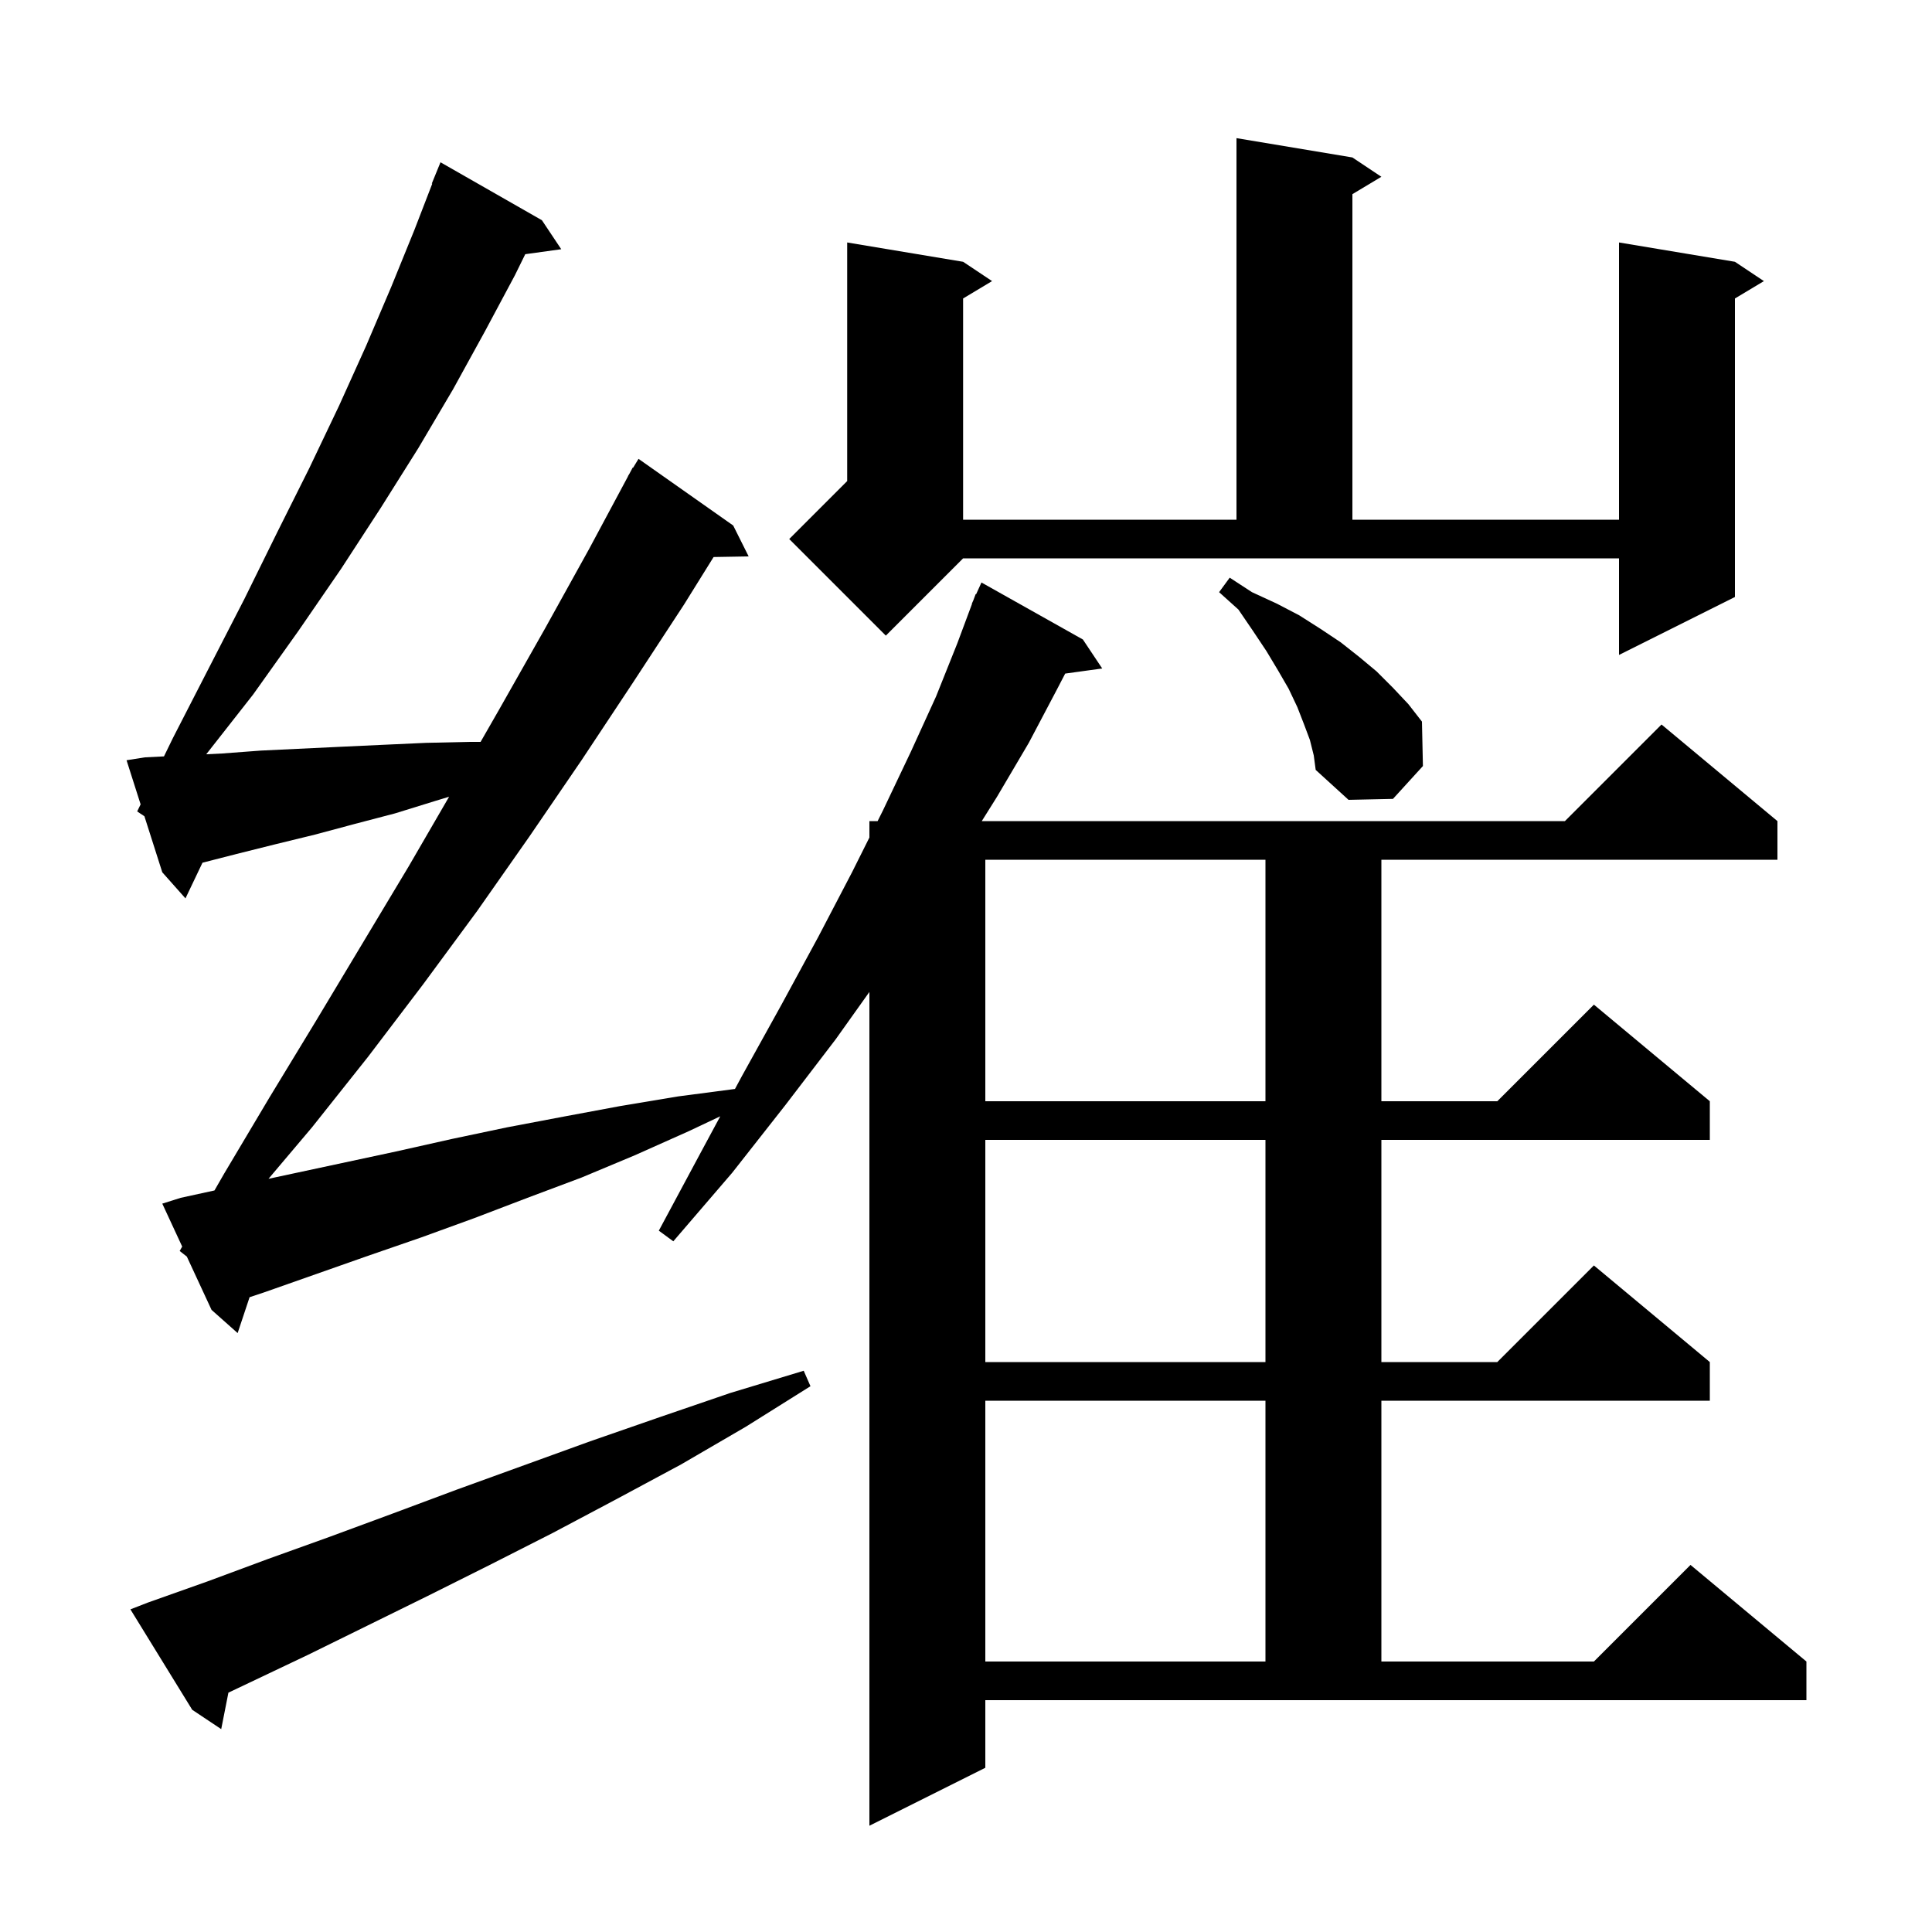 <svg xmlns="http://www.w3.org/2000/svg" xmlns:xlink="http://www.w3.org/1999/xlink" version="1.1" baseProfile="full" viewBox="0 0 200 200" width="200" height="200"><g fill="currentColor"><path d="M 172.0 75.0 L 184.0 85.0 L 184.0 89.0 L 143.0 89.0 L 143.0 114.0 L 155.0 114.0 L 165.0 104.0 L 177.0 114.0 L 177.0 118.0 L 143.0 118.0 L 143.0 141.0 L 155.0 141.0 L 165.0 131.0 L 177.0 141.0 L 177.0 145.0 L 143.0 145.0 L 143.0 172.0 L 165.0 172.0 L 175.0 162.0 L 187.0 172.0 L 187.0 176.0 L 102.0 176.0 L 102.0 183.0 L 90.0 189.0 L 90.0 102.685 L 86.5 107.6 L 81.3 114.4 L 75.8 121.4 L 69.7 128.5 L 68.2 127.4 L 72.6 119.2 L 74.561 115.559 L 71.3 117.1 L 65.7 119.6 L 60.2 121.9 L 54.6 124.0 L 49.1 126.1 L 43.6 128.1 L 38.1 130.0 L 27.3 133.8 L 25.837 134.287 L 24.6 138.0 L 21.9 135.6 L 19.342 130.083 L 18.6 129.5 L 18.861 129.046 L 16.8 124.6 L 18.7 124.0 L 22.202 123.236 L 23.2 121.5 L 27.9 113.6 L 32.7 105.7 L 42.3 89.7 L 46.489 82.48 L 45.1 82.9 L 40.9 84.2 L 36.7 85.3 L 32.6 86.4 L 28.5 87.4 L 24.5 88.4 L 20.961 89.307 L 19.2 93.0 L 16.8 90.3 L 14.95 84.5 L 14.2 84.0 L 14.557 83.267 L 13.1 78.7 L 15.0 78.4 L 16.974 78.301 L 17.9 76.4 L 21.7 69.0 L 25.3 62.0 L 28.7 55.1 L 32.0 48.5 L 35.1 42.0 L 37.9 35.8 L 40.5 29.7 L 42.9 23.8 L 44.747 19.016 L 44.7 19.0 L 45.6 16.8 L 56.1 22.8 L 58.1 25.8 L 54.374 26.314 L 53.3 28.5 L 50.2 34.3 L 46.9 40.3 L 43.3 46.4 L 39.4 52.6 L 35.3 58.9 L 30.9 65.3 L 26.2 71.9 L 21.349 78.083 L 23.0 78.0 L 27.0 77.7 L 35.4 77.3 L 39.7 77.1 L 44.1 76.9 L 48.6 76.8 L 49.751 76.8 L 51.7 73.4 L 56.4 65.1 L 61.0 56.8 L 65.014 49.307 L 65.0 49.3 L 65.145 49.063 L 65.5 48.4 L 65.537 48.421 L 66.1 47.5 L 75.9 54.4 L 77.5 57.6 L 73.871 57.663 L 70.8 62.6 L 65.5 70.7 L 60.2 78.7 L 54.8 86.6 L 49.4 94.3 L 43.8 101.9 L 38.1 109.4 L 32.3 116.7 L 27.796 122.029 L 41.0 119.2 L 46.8 117.9 L 52.5 116.7 L 58.3 115.6 L 64.2 114.5 L 70.2 113.5 L 76.085 112.728 L 76.8 111.4 L 80.9 104.0 L 84.7 97.0 L 88.2 90.3 L 90.0 86.7 L 90.0 85.0 L 90.85 85.0 L 91.4 83.9 L 94.3 77.8 L 96.9 72.1 L 99.1 66.6 L 100.625 62.508 L 100.6 62.5 L 100.752 62.165 L 101.0 61.5 L 101.046 61.519 L 101.6 60.3 L 112.1 66.2 L 114.1 69.2 L 110.268 69.729 L 109.4 71.4 L 106.5 76.9 L 103.2 82.5 L 101.632 85.0 L 162.0 85.0 Z M 15.3 165.9 L 21.5 163.7 L 27.7 161.4 L 34.1 159.1 L 40.6 156.7 L 47.3 154.2 L 61.1 149.2 L 68.3 146.7 L 75.6 144.2 L 83.2 141.9 L 83.9 143.5 L 77.2 147.7 L 70.5 151.6 L 63.8 155.2 L 57.2 158.7 L 50.7 162.0 L 44.3 165.2 L 38.0 168.3 L 31.9 171.3 L 25.8 174.2 L 23.645 175.223 L 22.9 179.0 L 19.9 177.0 L 13.5 166.6 Z M 102.0 145.0 L 102.0 172.0 L 131.0 172.0 L 131.0 145.0 Z M 102.0 118.0 L 102.0 141.0 L 131.0 141.0 L 131.0 118.0 Z M 102.0 89.0 L 102.0 114.0 L 131.0 114.0 L 131.0 89.0 Z M 135.6 76.6 L 135.0 75.0 L 134.3 73.2 L 133.4 71.3 L 132.3 69.4 L 131.1 67.4 L 129.7 65.3 L 128.2 63.1 L 126.2 61.3 L 127.3 59.8 L 129.6 61.3 L 132.2 62.5 L 134.5 63.7 L 136.7 65.1 L 138.8 66.5 L 140.7 68.0 L 142.5 69.5 L 144.2 71.2 L 145.8 72.9 L 147.2 74.7 L 147.3 79.3 L 144.2 82.7 L 139.6 82.8 L 136.2 79.7 L 136.0 78.2 Z M 91.7 65.8 L 81.7 55.8 L 87.7 49.8 L 87.7 25.1 L 99.7 27.1 L 102.7 29.1 L 99.7 30.9 L 99.7 53.8 L 128.0 53.8 L 128.0 14.3 L 140.0 16.3 L 143.0 18.3 L 140.0 20.1 L 140.0 53.8 L 167.6 53.8 L 167.6 25.1 L 179.6 27.1 L 182.6 29.1 L 179.6 30.9 L 179.6 61.8 L 167.6 67.8 L 167.6 57.8 L 99.7 57.8 Z "/></g></svg>